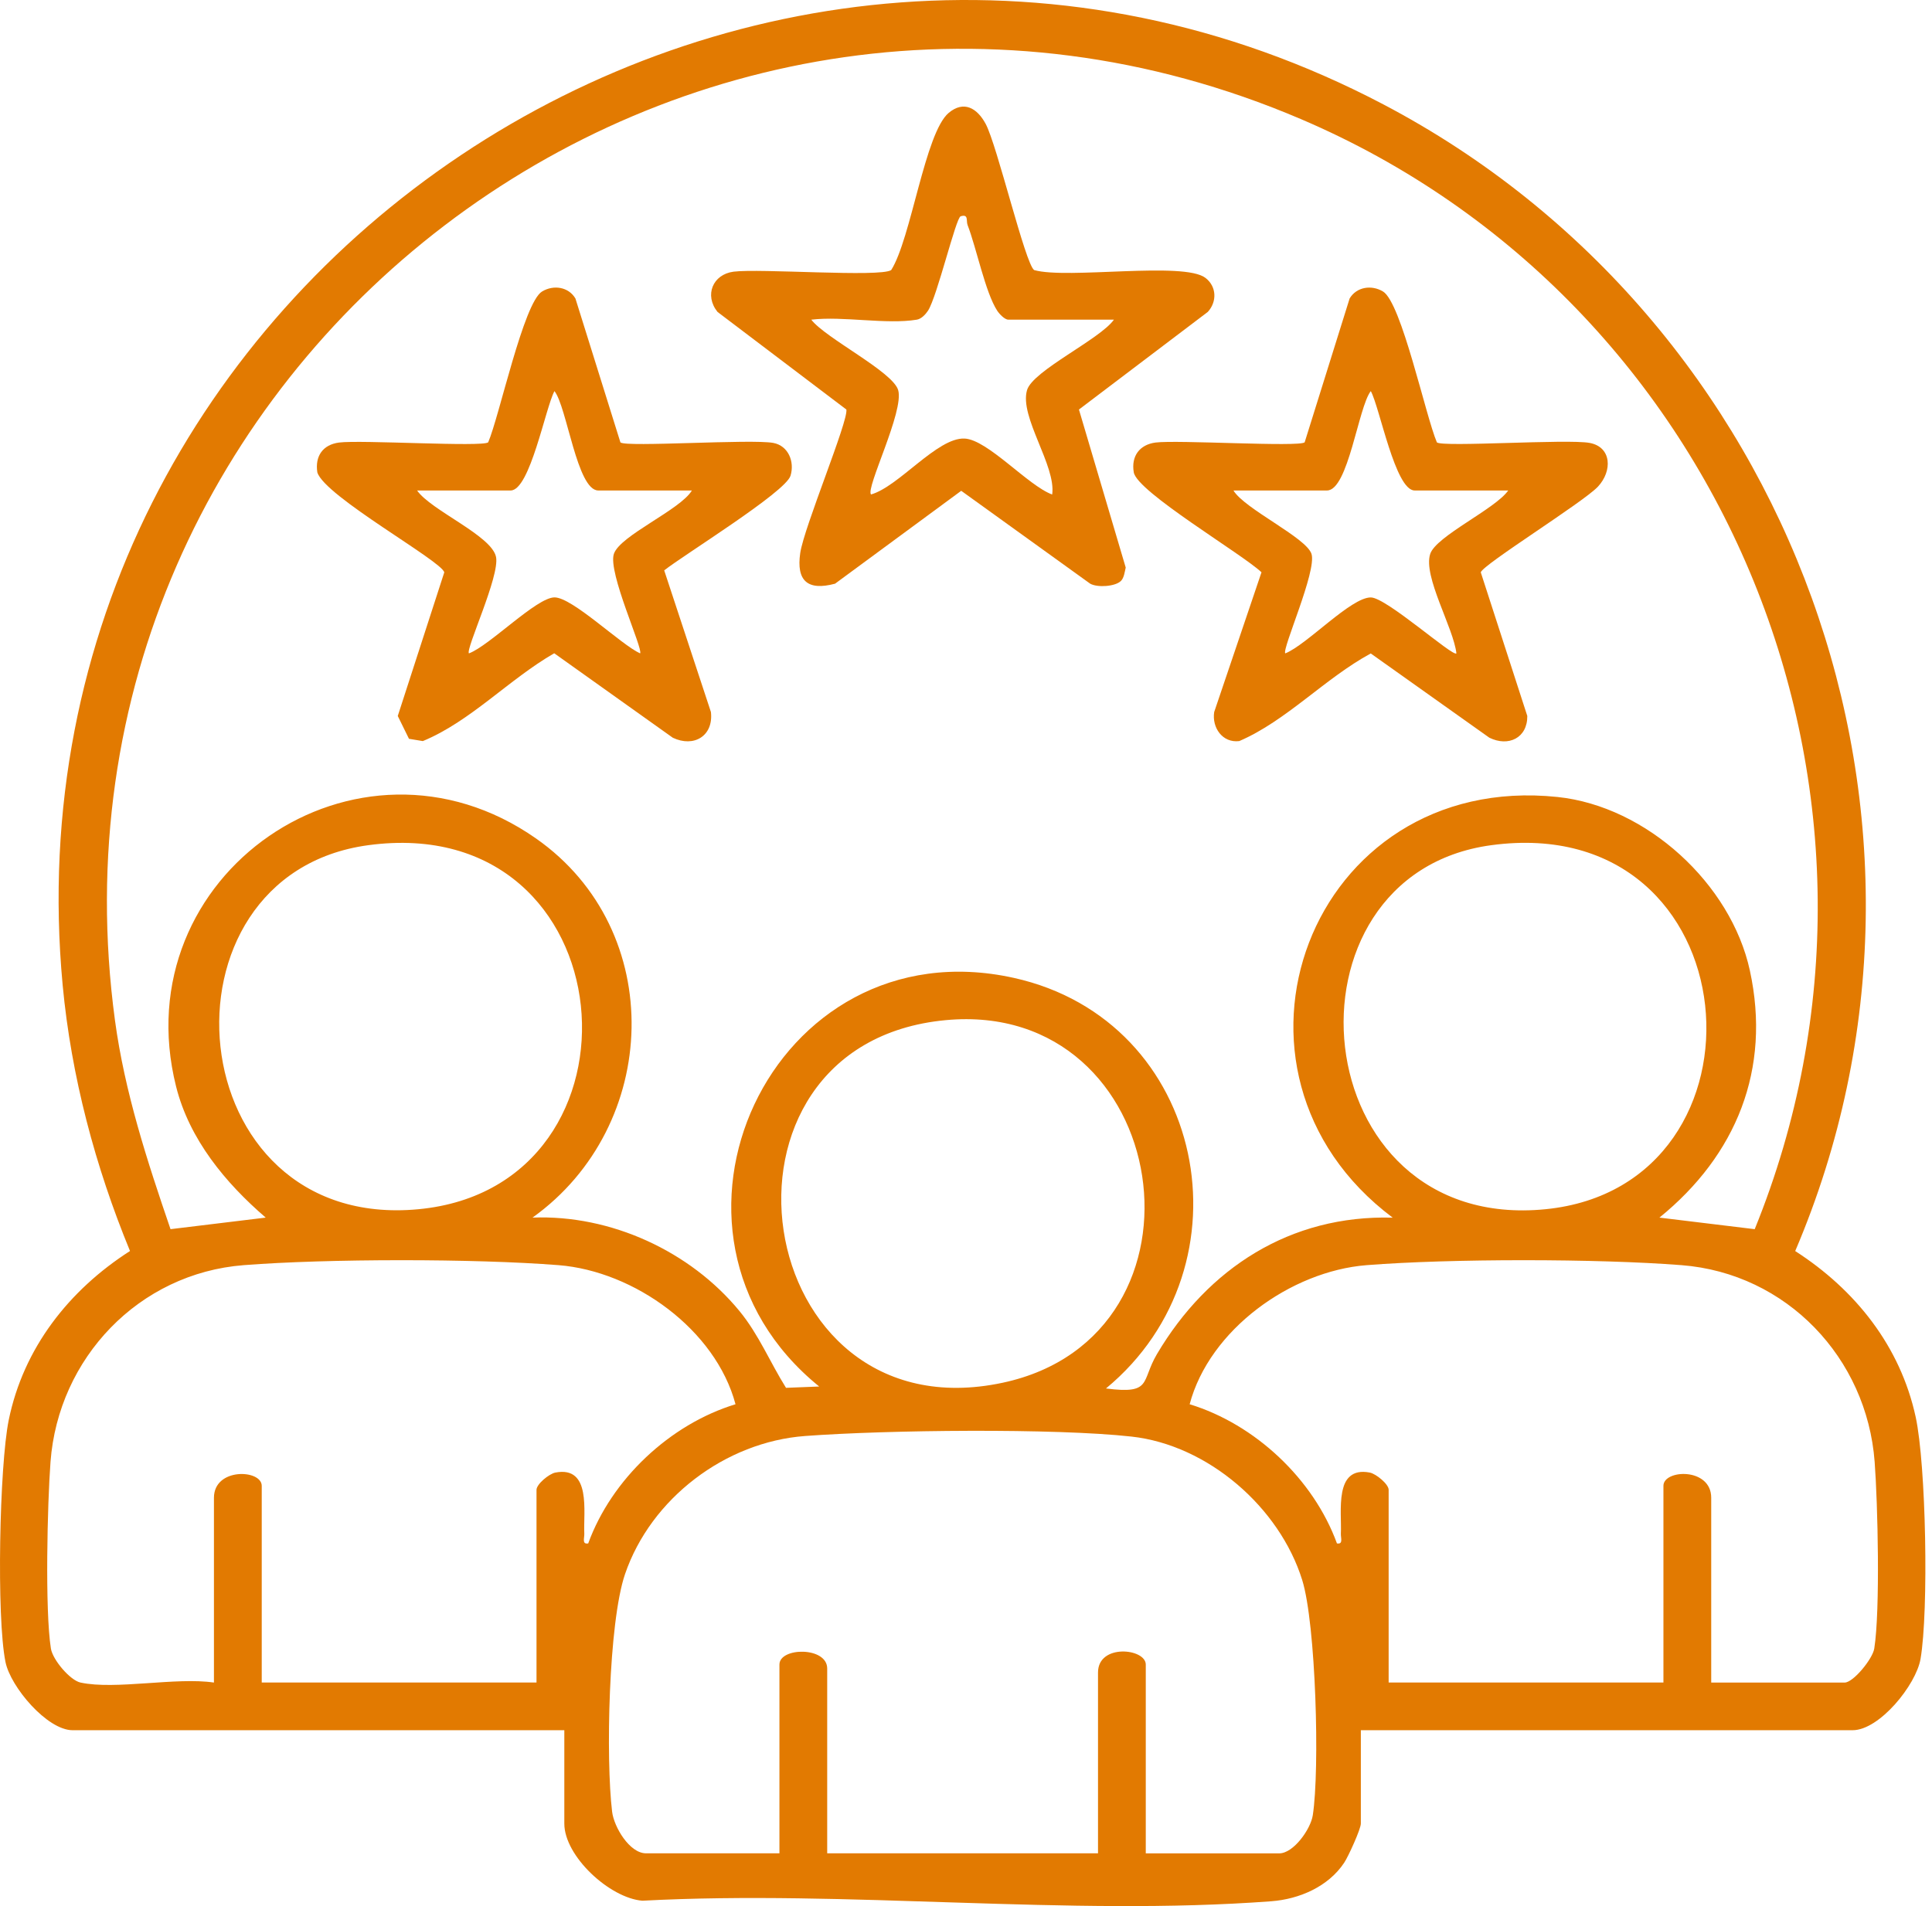 <?xml version="1.0" encoding="UTF-8"?>
<svg xmlns="http://www.w3.org/2000/svg" width="76" height="75" viewBox="0 0 76 75" fill="none">
  <path d="M53.532 68.08V71.754C53.532 71.969 53.039 73.051 52.878 73.292C52.255 74.234 51.111 74.727 50.012 74.81C42.044 75.41 33.315 74.359 25.268 74.789C23.979 74.683 22.199 73.037 22.199 71.754V68.08H2.856C1.858 68.08 0.416 66.38 0.216 65.398C-0.143 63.638 -0.022 57.675 0.343 55.878C0.922 53.042 2.714 50.763 5.114 49.224C3.746 45.901 2.802 42.356 2.465 38.764C-0.135 10.947 29.541 -8.967 54.419 4.108C70.54 12.58 77.817 32.339 70.619 49.226C72.984 50.748 74.753 52.967 75.358 55.755C75.766 57.633 75.874 63.381 75.549 65.275C75.373 66.299 73.932 68.08 72.877 68.08H53.532ZM69.026 48.365C75.914 31.413 67.965 11.855 51.176 4.687C27.051 -5.615 1.028 14.316 4.523 40.151C4.905 42.974 5.791 45.685 6.708 48.365L10.453 47.91C8.867 46.544 7.449 44.833 6.927 42.753C4.836 34.419 14.049 28.059 21.09 32.995C26.256 36.614 25.982 44.307 20.948 47.91C24.019 47.789 27.152 49.228 29.09 51.588C29.846 52.507 30.295 53.612 30.92 54.608L32.225 54.556C24.743 48.489 30.362 36.372 39.878 38.477C47.456 40.153 49.358 49.796 43.506 54.633C45.338 54.869 44.872 54.362 45.513 53.278C47.512 49.901 50.76 47.797 54.785 47.912C47.113 42.154 51.516 30.342 61.266 31.359C64.775 31.725 68.094 34.778 68.835 38.187C69.681 42.074 68.299 45.458 65.278 47.91L69.023 48.365H69.026ZM14.488 33.256C5.832 34.425 6.979 48.482 16.464 47.58C25.882 46.684 24.731 31.873 14.488 33.256ZM58.664 33.256C50.041 34.421 51.234 48.53 60.796 47.58C70.074 46.659 68.973 31.863 58.664 33.256ZM37.206 40.14C27.198 41.074 29.455 56.538 39.441 54.408C48.128 52.555 46.134 39.307 37.206 40.14ZM3.169 66.205C4.542 66.501 6.927 65.983 8.416 66.205V58.934C8.416 57.735 10.296 57.817 10.296 58.464V66.203H21.105V58.621C21.105 58.401 21.596 57.99 21.848 57.942C23.271 57.67 22.943 59.502 22.985 60.344C22.993 60.521 22.882 60.774 23.139 60.73C24.056 58.205 26.352 56.041 28.933 55.254C28.154 52.321 24.956 50.017 21.972 49.781C18.661 49.52 12.898 49.522 9.586 49.781C5.461 50.103 2.294 53.439 1.987 57.52C1.864 59.151 1.764 63.362 2.002 64.866C2.073 65.311 2.756 66.115 3.167 66.205H3.169ZM67.317 66.205H72.564C72.904 66.205 73.667 65.271 73.729 64.866C73.967 63.362 73.867 59.151 73.744 57.52C73.437 53.432 70.283 50.103 66.145 49.781C62.833 49.522 57.07 49.52 53.759 49.781C50.775 50.017 47.577 52.321 46.798 55.254C49.379 56.043 51.675 58.207 52.592 60.73C52.849 60.772 52.738 60.519 52.746 60.344C52.79 59.502 52.46 57.67 53.883 57.942C54.135 57.99 54.626 58.401 54.626 58.621V66.203H65.435V58.464C65.435 57.815 67.315 57.733 67.315 58.934V66.205H67.317ZM45.072 72.926H50.319C50.887 72.926 51.556 71.972 51.641 71.431C51.923 69.618 51.763 63.899 51.226 62.172C50.336 59.314 47.525 56.86 44.509 56.526C41.492 56.192 34.911 56.263 31.674 56.503C28.532 56.735 25.604 58.961 24.587 61.938C23.935 63.847 23.828 69.229 24.079 71.287C24.152 71.888 24.764 72.924 25.414 72.924H30.661V65.497C30.661 64.812 32.54 64.784 32.54 65.653V72.924H43.193V65.81C43.193 64.663 45.072 64.858 45.072 65.497V72.924V72.926Z" fill="#E27A01"></path>
  <path d="M44.095 22.858C43.874 23.08 43.174 23.128 42.886 22.967L37.812 19.312L32.849 22.967C31.765 23.257 31.321 22.852 31.479 21.762C31.63 20.734 33.378 16.563 33.294 16.114L28.225 12.273C27.699 11.617 28.037 10.798 28.854 10.69C29.884 10.556 34.619 10.917 35.057 10.627C35.84 9.395 36.386 5.226 37.319 4.442C37.908 3.947 38.435 4.246 38.773 4.873C39.224 5.708 40.331 10.393 40.682 10.627C41.99 10.997 46.57 10.276 47.422 10.936C47.863 11.277 47.878 11.872 47.512 12.273L42.443 16.114L44.283 22.332C44.243 22.499 44.218 22.735 44.097 22.856L44.095 22.858ZM36.066 12.578C34.865 12.778 33.175 12.43 31.914 12.578C32.465 13.303 35.112 14.618 35.331 15.347C35.579 16.17 34.044 19.214 34.264 19.456C35.36 19.145 36.87 17.21 37.942 17.256C38.852 17.296 40.44 19.111 41.39 19.458C41.553 18.326 40.087 16.4 40.402 15.347C40.632 14.581 43.272 13.351 43.819 12.578H39.667C39.523 12.578 39.314 12.358 39.226 12.223C38.761 11.506 38.412 9.762 38.063 8.856C37.998 8.689 38.113 8.411 37.789 8.511C37.601 8.57 36.866 11.667 36.507 12.223C36.407 12.375 36.242 12.549 36.066 12.578Z" fill="#E27A01"></path>
  <path d="M24.409 17.409C24.637 17.603 29.552 17.267 30.42 17.428C31.009 17.538 31.266 18.165 31.097 18.719C30.903 19.364 26.899 21.833 26.128 22.443L27.966 28.017C28.073 28.959 27.294 29.423 26.466 29.028L21.802 25.705C20.023 26.727 18.509 28.387 16.633 29.16L16.088 29.07L15.647 28.172L17.477 22.52C17.366 22.067 12.775 19.533 12.483 18.587C12.385 17.944 12.702 17.497 13.337 17.413C14.181 17.302 18.983 17.597 19.204 17.405C19.643 16.386 20.595 11.909 21.324 11.469C21.773 11.199 22.362 11.283 22.636 11.745L24.405 17.405L24.409 17.409ZM27.214 19.299H23.534C22.699 19.299 22.302 16.01 21.811 15.389C21.46 16.03 20.85 19.299 20.088 19.299H16.407C16.955 20.087 19.344 21.073 19.513 21.916C19.664 22.672 18.31 25.544 18.446 25.709C19.25 25.413 21.107 23.506 21.813 23.506C22.519 23.506 24.42 25.363 25.18 25.709C25.311 25.547 23.904 22.524 24.148 21.795C24.392 21.066 26.755 20.068 27.218 19.299H27.214Z" fill="#E27A01"></path>
  <path d="M56.523 17.407C56.75 17.603 61.665 17.265 62.534 17.428C63.403 17.591 63.432 18.535 62.858 19.149C62.283 19.763 58.323 22.221 58.25 22.52L60.08 28.172C60.088 29.037 59.336 29.398 58.586 29.026L53.922 25.712C52.114 26.693 50.605 28.362 48.749 29.16C48.089 29.241 47.669 28.631 47.763 28.017L49.624 22.518C48.857 21.793 44.734 19.358 44.6 18.587C44.49 17.946 44.832 17.495 45.455 17.413C46.301 17.302 51.098 17.597 51.322 17.405L53.091 11.744C53.365 11.285 53.954 11.199 54.403 11.469C55.132 11.907 56.084 16.383 56.523 17.405V17.407ZM59.328 19.299H55.648C54.885 19.299 54.275 16.03 53.924 15.389C53.434 16.009 53.037 19.299 52.201 19.299H48.521C48.953 20.024 51.385 21.152 51.591 21.795C51.806 22.47 50.424 25.542 50.559 25.709C51.407 25.375 53.147 23.495 53.929 23.508C54.545 23.518 57.164 25.864 57.291 25.709C57.183 24.715 55.967 22.674 56.262 21.793C56.496 21.093 58.824 20.026 59.33 19.299H59.328Z" fill="#E27A01"></path>
</svg>
